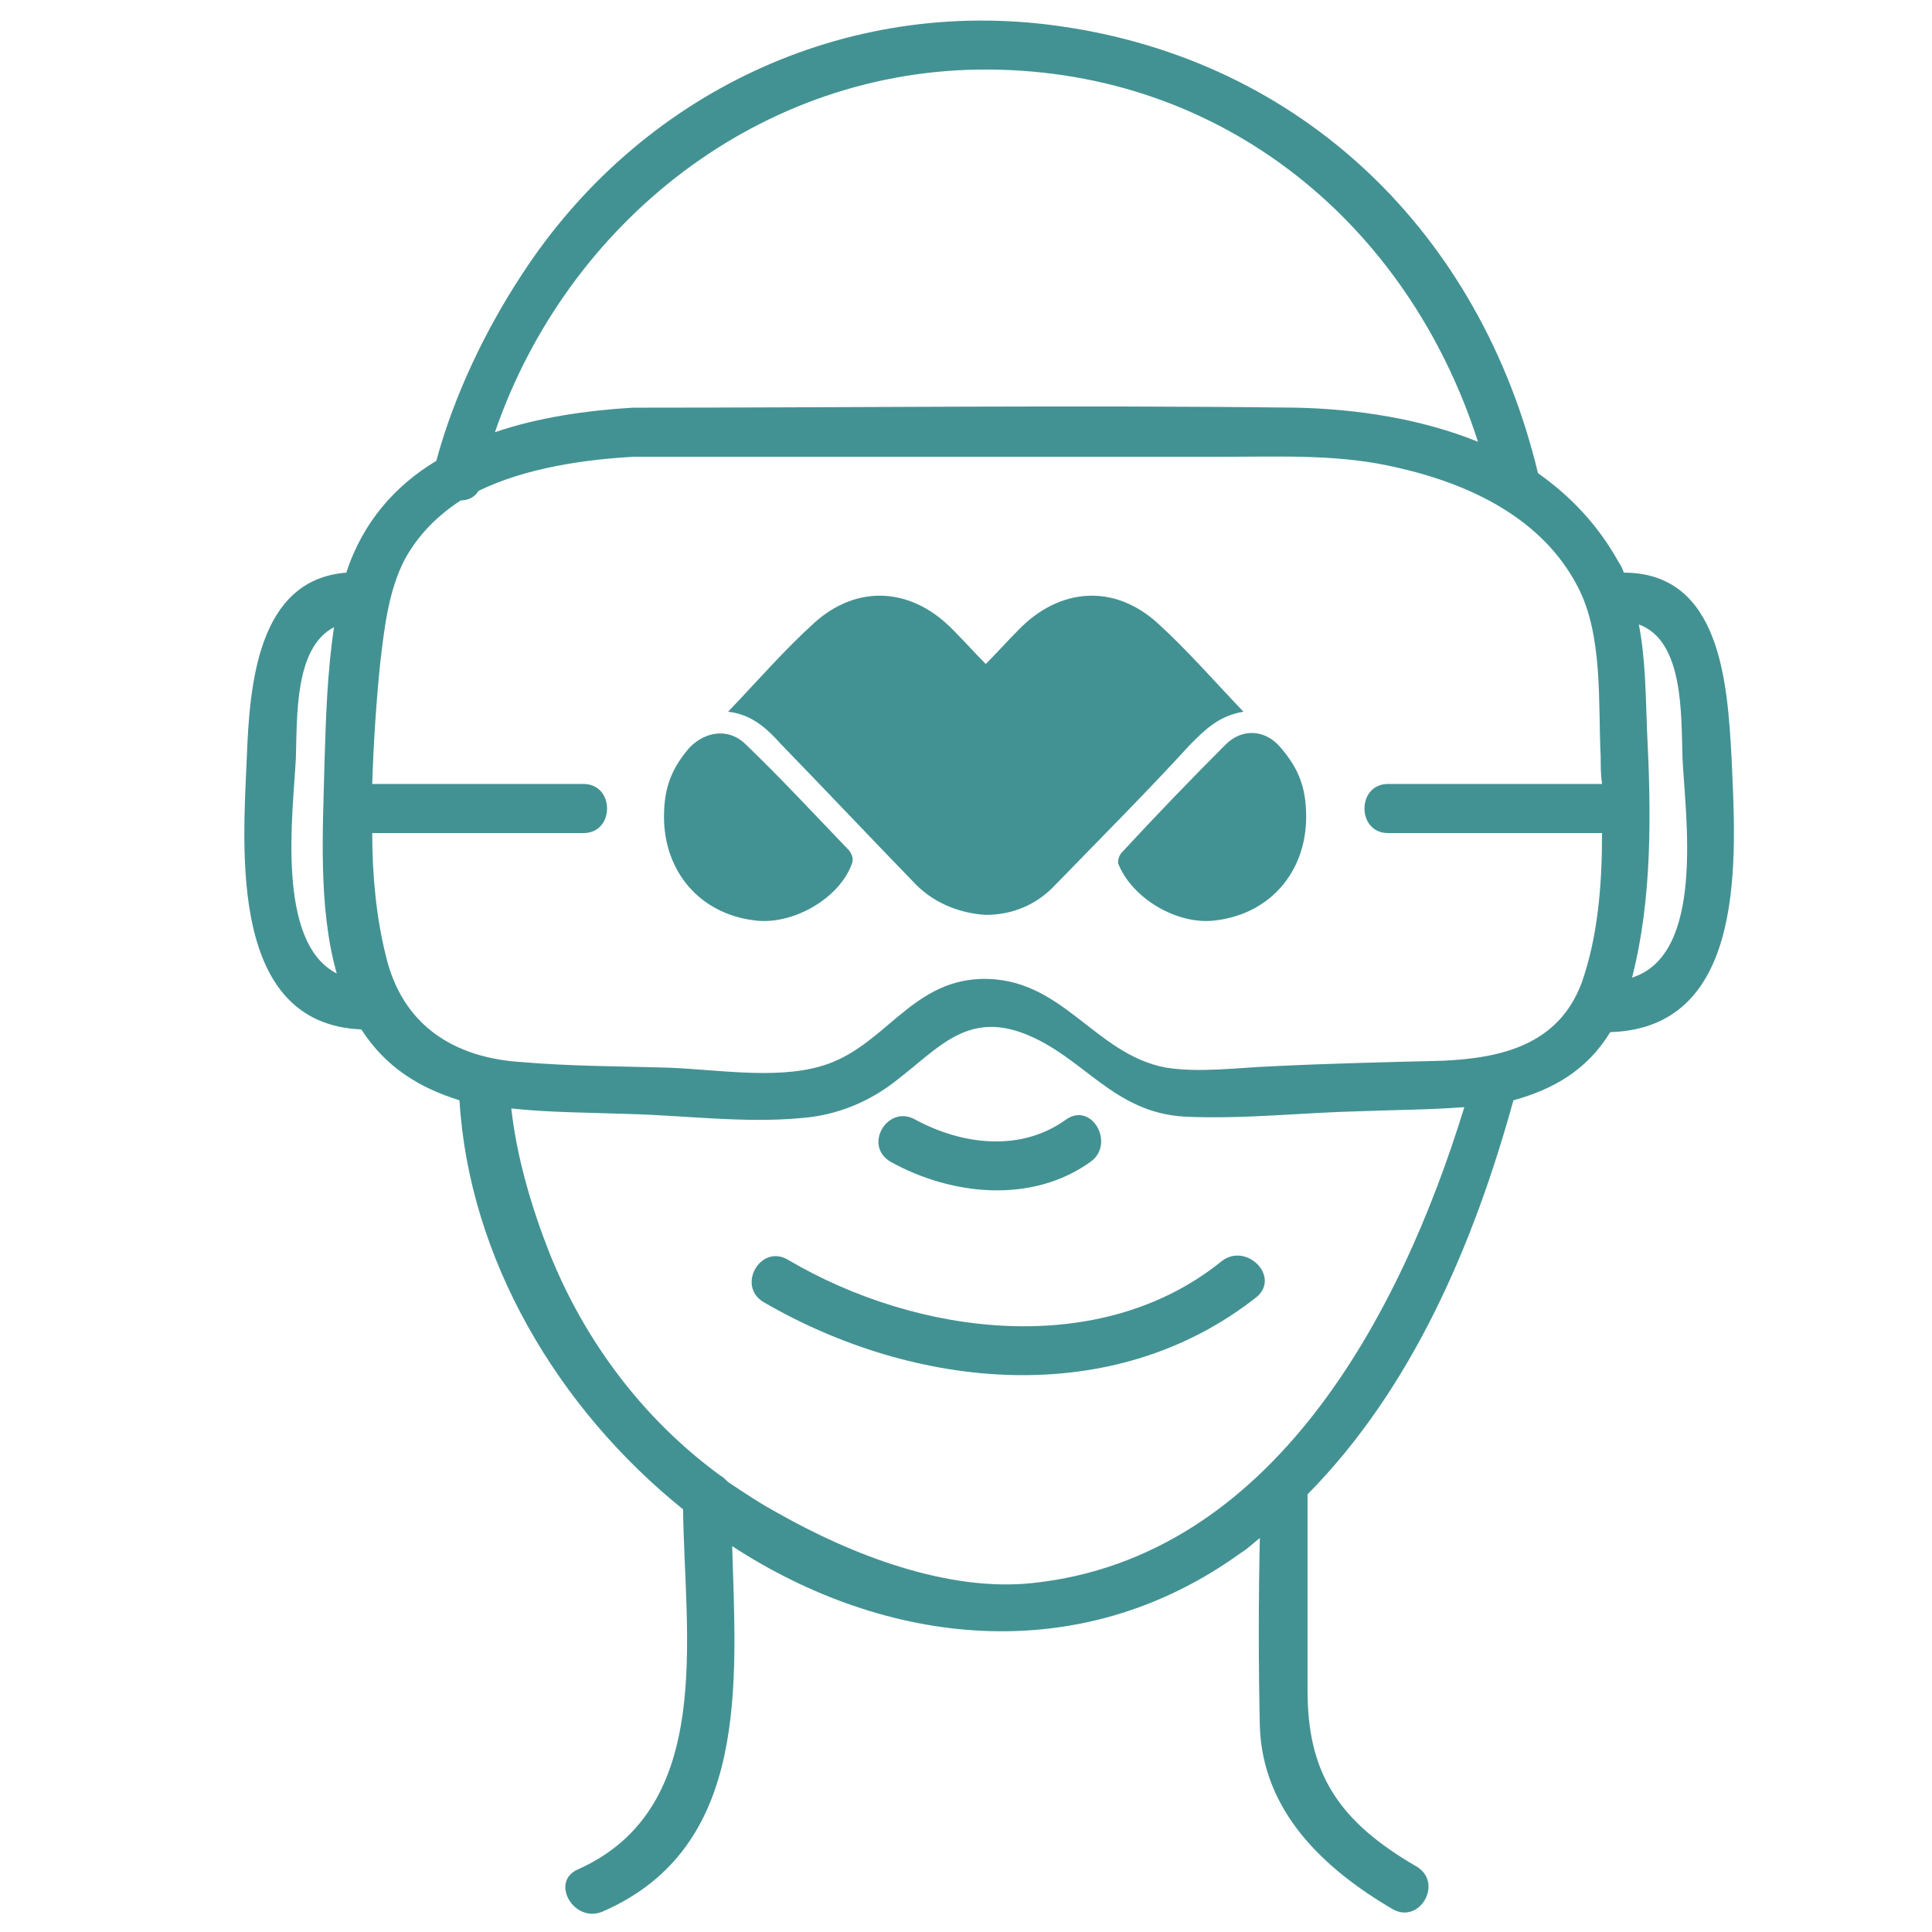 <?xml version="1.0" encoding="utf-8"?>
<!-- Generator: Adobe Illustrator 22.1.0, SVG Export Plug-In . SVG Version: 6.00 Build 0)  -->
<svg version="1.1" id="Calque_1" xmlns="http://www.w3.org/2000/svg" xmlns:xlink="http://www.w3.org/1999/xlink" x="0px" y="0px"
	 viewBox="0 0 141.7 141.7" style="enable-background:new 0 0 141.7 141.7;" xml:space="preserve">
<style type="text/css">
	.st0{fill:#439293;}
</style>
<g>
	<path class="st0" d="M65.3,85.2c4.5,2.5,10.4,3.1,14.7,0c1.8-1.3,0.1-4.4-1.8-3.1c-3.3,2.4-7.6,1.9-11.1,0
		C65.1,81,63.3,84,65.3,85.2z"/>
	<path class="st0" d="M89.6,92.5c-8.9,7.2-22.3,5.5-31.8-0.1c-2-1.2-3.8,1.9-1.8,3.1c11,6.4,25.6,8,36.2-0.4
		C93.9,93.6,91.4,91.1,89.6,92.5z"/>
	<path class="st0" d="M127,55.6c-0.3-5.5-0.8-13.6-7.9-13.6c-0.1-0.3-0.2-0.5-0.4-0.8c-1.5-2.7-3.5-4.8-5.9-6.5
		C108.6,17.2,95.6,4.4,77.6,1.9c-15.7-2.2-30.7,5-39.3,18.2c-2.7,4.1-5,8.9-6.3,13.7c-3,1.8-5.4,4.5-6.6,8.2
		c-6.5,0.5-7.1,8.2-7.3,13.6c-0.3,6.8-1.3,19.5,8.4,19.9c1.8,2.8,4.3,4.3,7.2,5.2c0.7,11.6,7.2,22.6,16.4,30
		c0.1,9.2,2.4,21.9-7.7,26.4c-2.1,0.9-0.3,4,1.8,3.1c10.8-4.7,9.8-16.7,9.5-26.8c11.2,7.3,25.4,9.1,37.3,0.5
		c0.5-0.3,0.9-0.7,1.4-1.1c-0.1,4.6-0.1,9.2,0,13.8c0.2,6.2,4.6,10.4,9.7,13.4c2,1.2,3.8-1.9,1.8-3.1c-5.7-3.3-8-6.8-8-12.9
		c0-4.8,0-9.6,0-14.4c7.7-7.8,12.2-18.4,15.1-28.9c2.9-0.8,5.4-2.2,7.1-5C128.3,75.4,127.3,62.5,127,55.6z M72.5,5.1
		c17.3,0.1,30.8,11.4,35.9,27.3c-4.2-1.7-8.9-2.4-13.3-2.5c-16.2-0.2-32.5,0-48.7,0c-3.3,0.2-6.9,0.7-10.1,1.8
		C41.6,16.3,55.8,5,72.5,5.1z M21.7,55.6c0.1-3.1-0.1-8.1,2.8-9.6c-0.5,3.3-0.6,6.7-0.7,9.9c-0.1,4.7-0.5,10.6,0.9,15.5
		C20.2,69.1,21.5,59.6,21.7,55.6z M75.8,116.1c-6.3,0.7-13.4-2.1-18.7-5.1c-1.3-0.7-2.5-1.5-3.7-2.3c-0.2-0.2-0.4-0.4-0.6-0.5
		c-5.6-4.1-9.9-9.8-12.5-16.3c-1.3-3.3-2.4-7-2.8-10.6c2.8,0.3,5.8,0.3,8.5,0.4c4.2,0.1,8.6,0.7,12.8,0.3c2.6-0.2,5-1.2,7-2.8
		c3-2.3,5.1-5,9.3-3.4c4.4,1.7,6.5,5.8,11.8,6.1c4.3,0.2,8.6-0.3,12.9-0.4c2.5-0.1,5.1-0.1,7.6-0.3
		C102.7,96.5,93.3,114.2,75.8,116.1z M105.8,77.8c-4.1,0.1-8.3,0.2-12.4,0.4c-2.6,0.1-5.4,0.5-7.9,0.1c-5.3-1-7.6-6.7-13.6-6.5
		c-5.2,0.2-7.1,5.1-11.7,6.4c-3.4,1-7.9,0.2-11.4,0.1c-3.5-0.1-7-0.1-10.5-0.4c-5-0.3-8.8-2.7-10-7.8c-0.7-2.8-1-5.9-1-9
		c5.2,0,10.3,0,15.5,0c2.3,0,2.3-3.6,0-3.6c-5.2,0-10.3,0-15.5,0c0.1-3.1,0.3-6.1,0.6-9c0.3-2.5,0.6-5.2,1.8-7.5
		c1-1.8,2.4-3.2,4.1-4.3c0.5,0,1-0.2,1.3-0.7c3.5-1.7,7.8-2.3,11.4-2.5c14.5,0,28.9,0,43.4,0c4.2,0,8.4-0.2,12.6,0.8
		c5.3,1.2,10.6,3.7,13.2,8.7c1.9,3.6,1.5,8.6,1.7,12.5c0,0.7,0,1.3,0.1,2c-5.2,0-10.5,0-15.7,0c-2.3,0-2.3,3.6,0,3.6
		c5.2,0,10.5,0,15.7,0c0,3.8-0.3,7.6-1.5,11C114.3,76.6,110.2,77.6,105.8,77.8z M119.7,71.7c1.5-5.8,1.4-12.2,1.1-18.1
		c-0.1-2.5-0.1-5.2-0.6-7.8c3.3,1.2,3.1,6.6,3.2,9.8C123.6,59.8,125.1,70,119.7,71.7z"/>
	<path class="st0" d="M54.7,54.6c-1.2-1.2-2.9-1-4.1,0.2c-1.3,1.5-1.9,2.9-1.9,5.1c0,4,2.6,7.1,6.6,7.6c2.8,0.4,6.3-1.6,7.2-4.2
		c0.1-0.3,0-0.6-0.2-0.9C59.8,59.8,57.3,57.1,54.7,54.6z"/>
	<path class="st0" d="M91.2,52.2c-2.2-2.3-4.1-4.5-6.3-6.5c-3.2-2.9-7.2-2.6-10.2,0.5c-0.8,0.8-1.6,1.7-2.4,2.5c0,0,0,0,0,0
		c0,0,0,0,0,0c-0.8-0.8-1.5-1.6-2.4-2.5c-3-3.1-7-3.4-10.2-0.5c-2.2,2-4.1,4.2-6.3,6.5c1.8,0.2,2.9,1.3,3.9,2.4
		c3.3,3.4,6.6,6.9,9.9,10.3c1.4,1.4,3.3,2.1,5.1,2.2c1.9,0,3.7-0.7,5.1-2.2c3.3-3.4,6.7-6.8,9.9-10.3C88.4,53.5,89.4,52.5,91.2,52.2
		z"/>
	<path class="st0" d="M89.9,54.6c-2.6,2.6-5.1,5.2-7.6,7.9C82.1,62.7,82,63,82,63.3c1,2.6,4.4,4.6,7.2,4.2c4-0.5,6.6-3.6,6.6-7.6
		c0-2.2-0.6-3.6-1.9-5.1C92.8,53.5,91.1,53.4,89.9,54.6z"/>
</g>
</svg>
